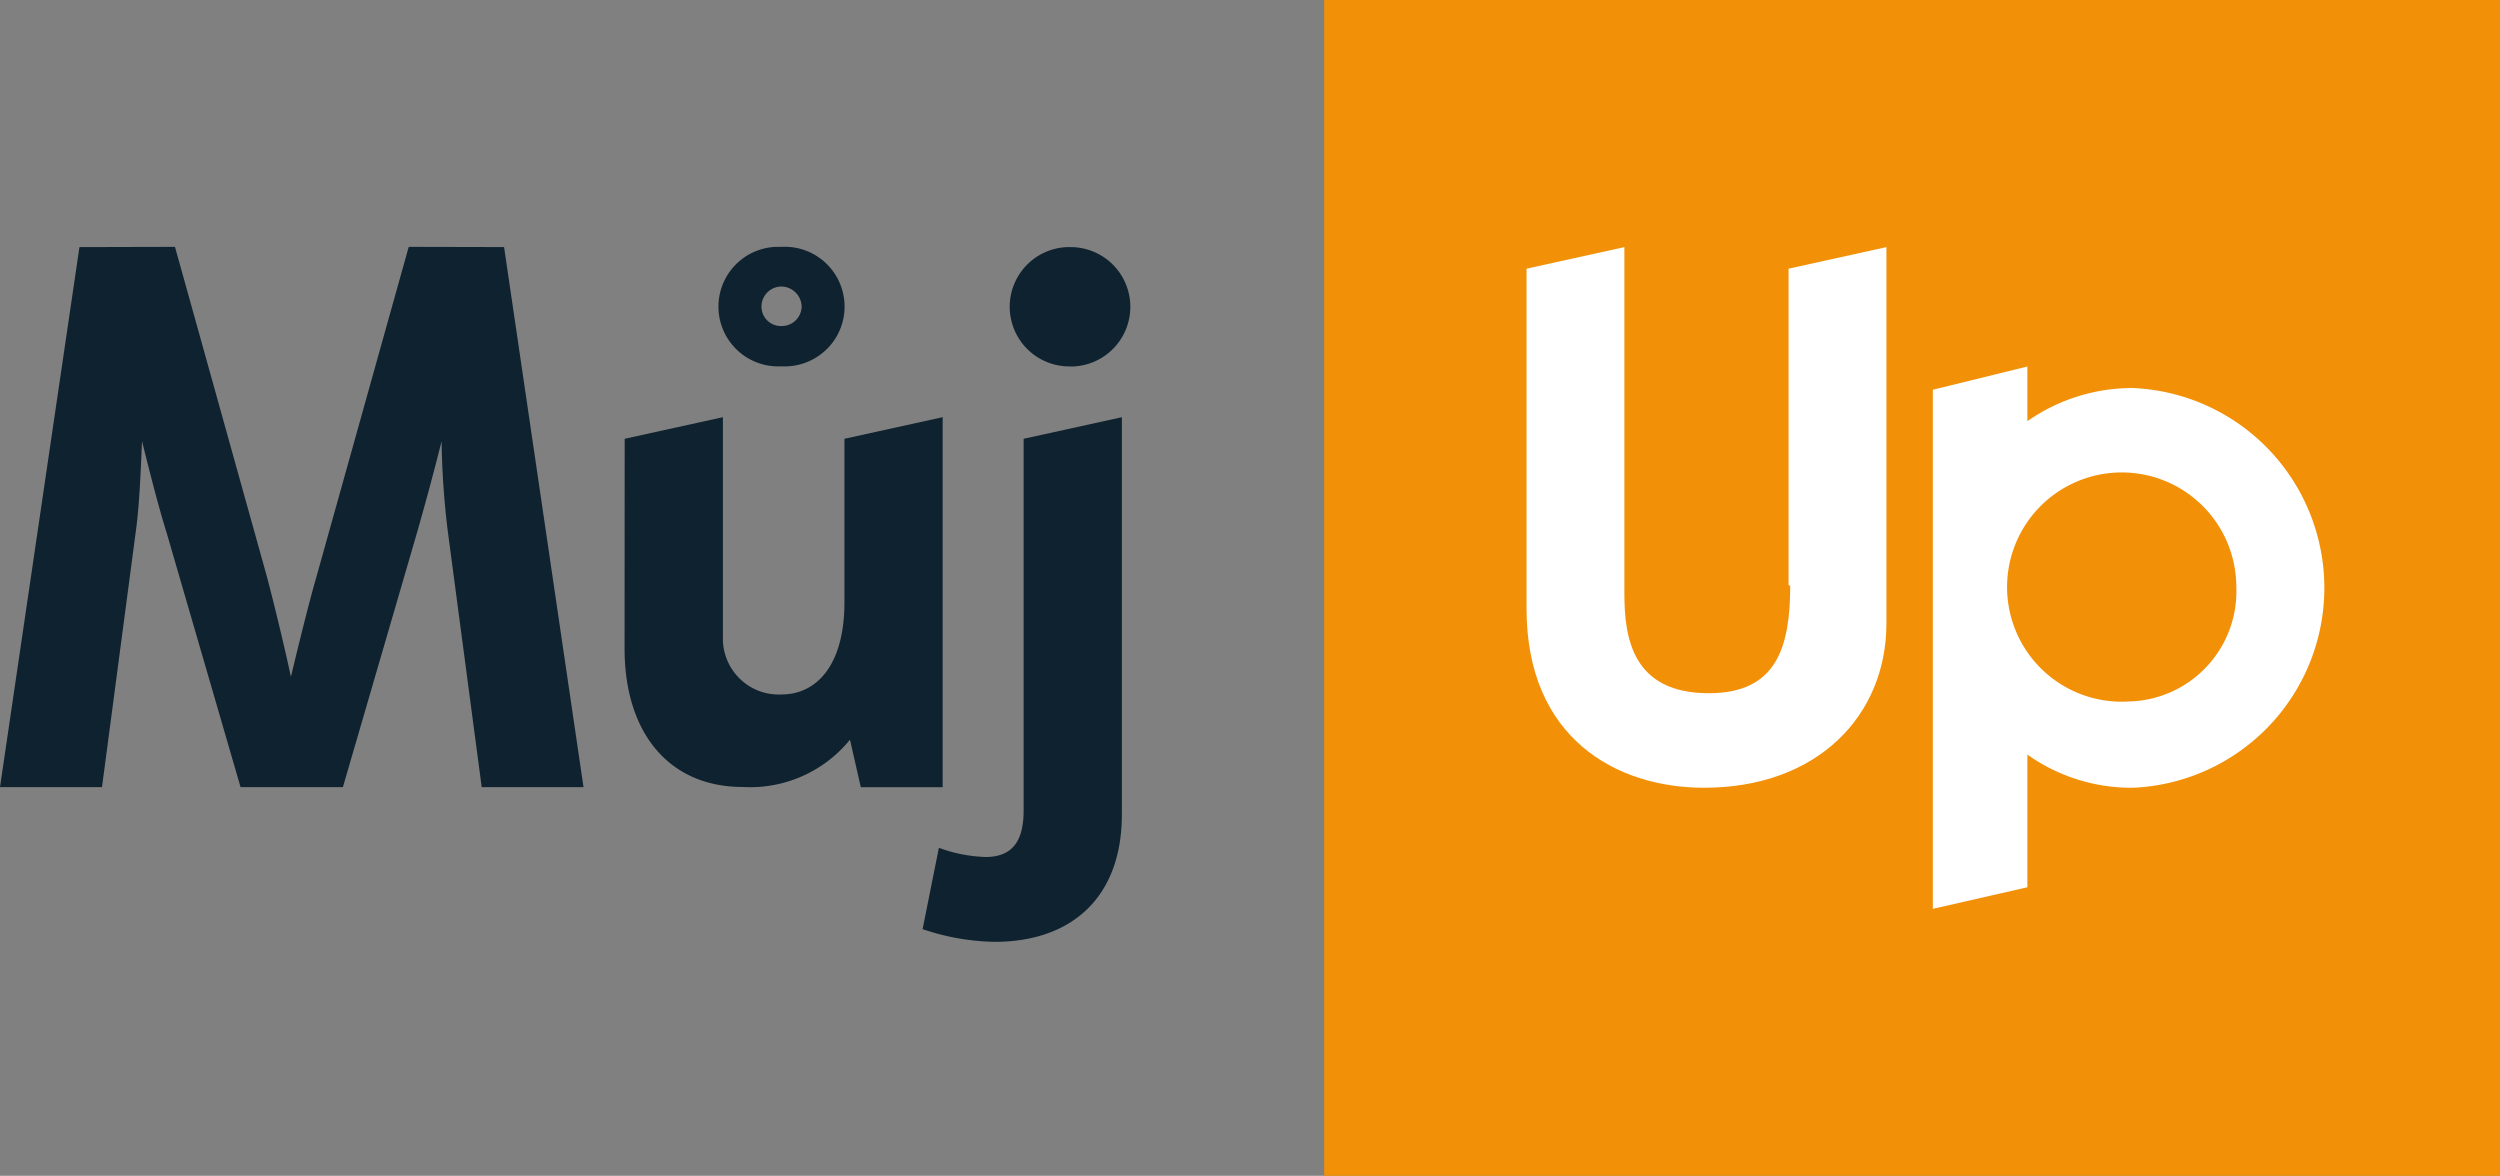 <svg id="logo_mujup_tmave" xmlns="http://www.w3.org/2000/svg" xmlns:xlink="http://www.w3.org/1999/xlink" width="94" height="44.21" viewBox="0 0 94 44.21">
  <rect x="0" y="0" width="94" height="44.21" fill="#808080" stroke="none"/>
  <defs>
    <clipPath id="clip-path">
      <rect id="Rectangle_64" data-name="Rectangle 64" width="94" height="44.21" fill="#0e222f"/>
    </clipPath>
  </defs>
  <g id="Group_163" data-name="Group 163" clip-path="url(#clip-path)">
    <path id="Path_82" data-name="Path 82" d="M2.987,29.709,6.579,29.7l3.46,12.412c.266,1.01.61,2.419.9,3.753.319-1.33.665-2.738.957-3.753L15.368,29.7l3.585.008L21.94,50.014H18.112l-1.269-9.576a30.771,30.771,0,0,1-.239-3.43c-.318,1.276-.664,2.526-.93,3.457l-2.781,9.548H9.045L6.27,40.465c-.3-.957-.611-2.18-.93-3.457-.052,1.25-.106,2.5-.239,3.43L3.835,50.014H0Z" transform="translate(0 -20.418)" fill="#0e222f"/>
    <path id="Path_83" data-name="Path 83" d="M75.142,51l3.693-.812v8.3a2.1,2.1,0,0,0,2.205,2.126c1.3,0,2.365-1.077,2.365-3.468V51l3.693-.812V64.1H84.02l-.407-1.786a4.832,4.832,0,0,1-4.038,1.778c-2.709,0-4.437-1.967-4.437-5.211Z" transform="translate(-51.654 -34.502)" fill="#0e222f"/>
    <path id="Path_84" data-name="Path 84" d="M91.219,31.83A2.249,2.249,0,0,0,88.854,29.7q-.1,0-.207,0a2.248,2.248,0,1,0,.207,4.491,2.177,2.177,0,0,0,.239,0,2.249,2.249,0,0,0,2.126-2.365m-2.365.851h-.028a.728.728,0,0,1-.728-.729v-.007a.752.752,0,0,1,.755-.749.771.771,0,0,1,.755.756.747.747,0,0,1-.755.729" transform="translate(-59.466 -20.418)" fill="#0e222f"/>
    <path id="Path_85" data-name="Path 85" d="M111.605,66.379a5.559,5.559,0,0,0,1.753.346c1.063,0,1.434-.665,1.434-1.754V51l3.693-.811V65.129c0,3.11-1.887,4.786-4.783,4.786a8.81,8.81,0,0,1-2.709-.478Z" transform="translate(-76.303 -34.502)" fill="#0e222f"/>
    <path id="Path_86" data-name="Path 86" d="M123.629,29.728a2.245,2.245,0,0,1,.168,4.486c-.056,0-.112,0-.168,0a2.244,2.244,0,0,1-.1-4.486h.1" transform="translate(-83.414 -20.436)" fill="#0e222f"/>
    <rect id="Rectangle_63" data-name="Rectangle 63" width="44.21" height="44.21" transform="translate(49.79)" fill="#f29008"/>
    <path id="Path_87" data-name="Path 87" d="M193.558,42.447c0,2.307-.5,4.053-3.055,4.053-2.868,0-3.18-2.058-3.18-3.742V29.726l-3.679.811V43.32c0,4.864,3.367,6.734,6.672,6.734,4.3,0,6.859-2.744,6.859-6.173V29.726l-3.679.811v11.91Z" transform="translate(-126.246 -20.435)" fill="#fff"/>
    <path id="Path_88" data-name="Path 88" d="M240.068,44.9a6.886,6.886,0,0,0-3.991,1.247V44.091l-3.554.873V64.482l3.554-.811V58.682a6.744,6.744,0,0,0,3.991,1.247,7.522,7.522,0,0,0,0-15.028m-.187,11.785a4.31,4.31,0,1,1,4.053-4.3,4.142,4.142,0,0,1-4.053,4.3" transform="translate(-159.848 -30.31)" fill="#fff"/>
  </g>
</svg>
